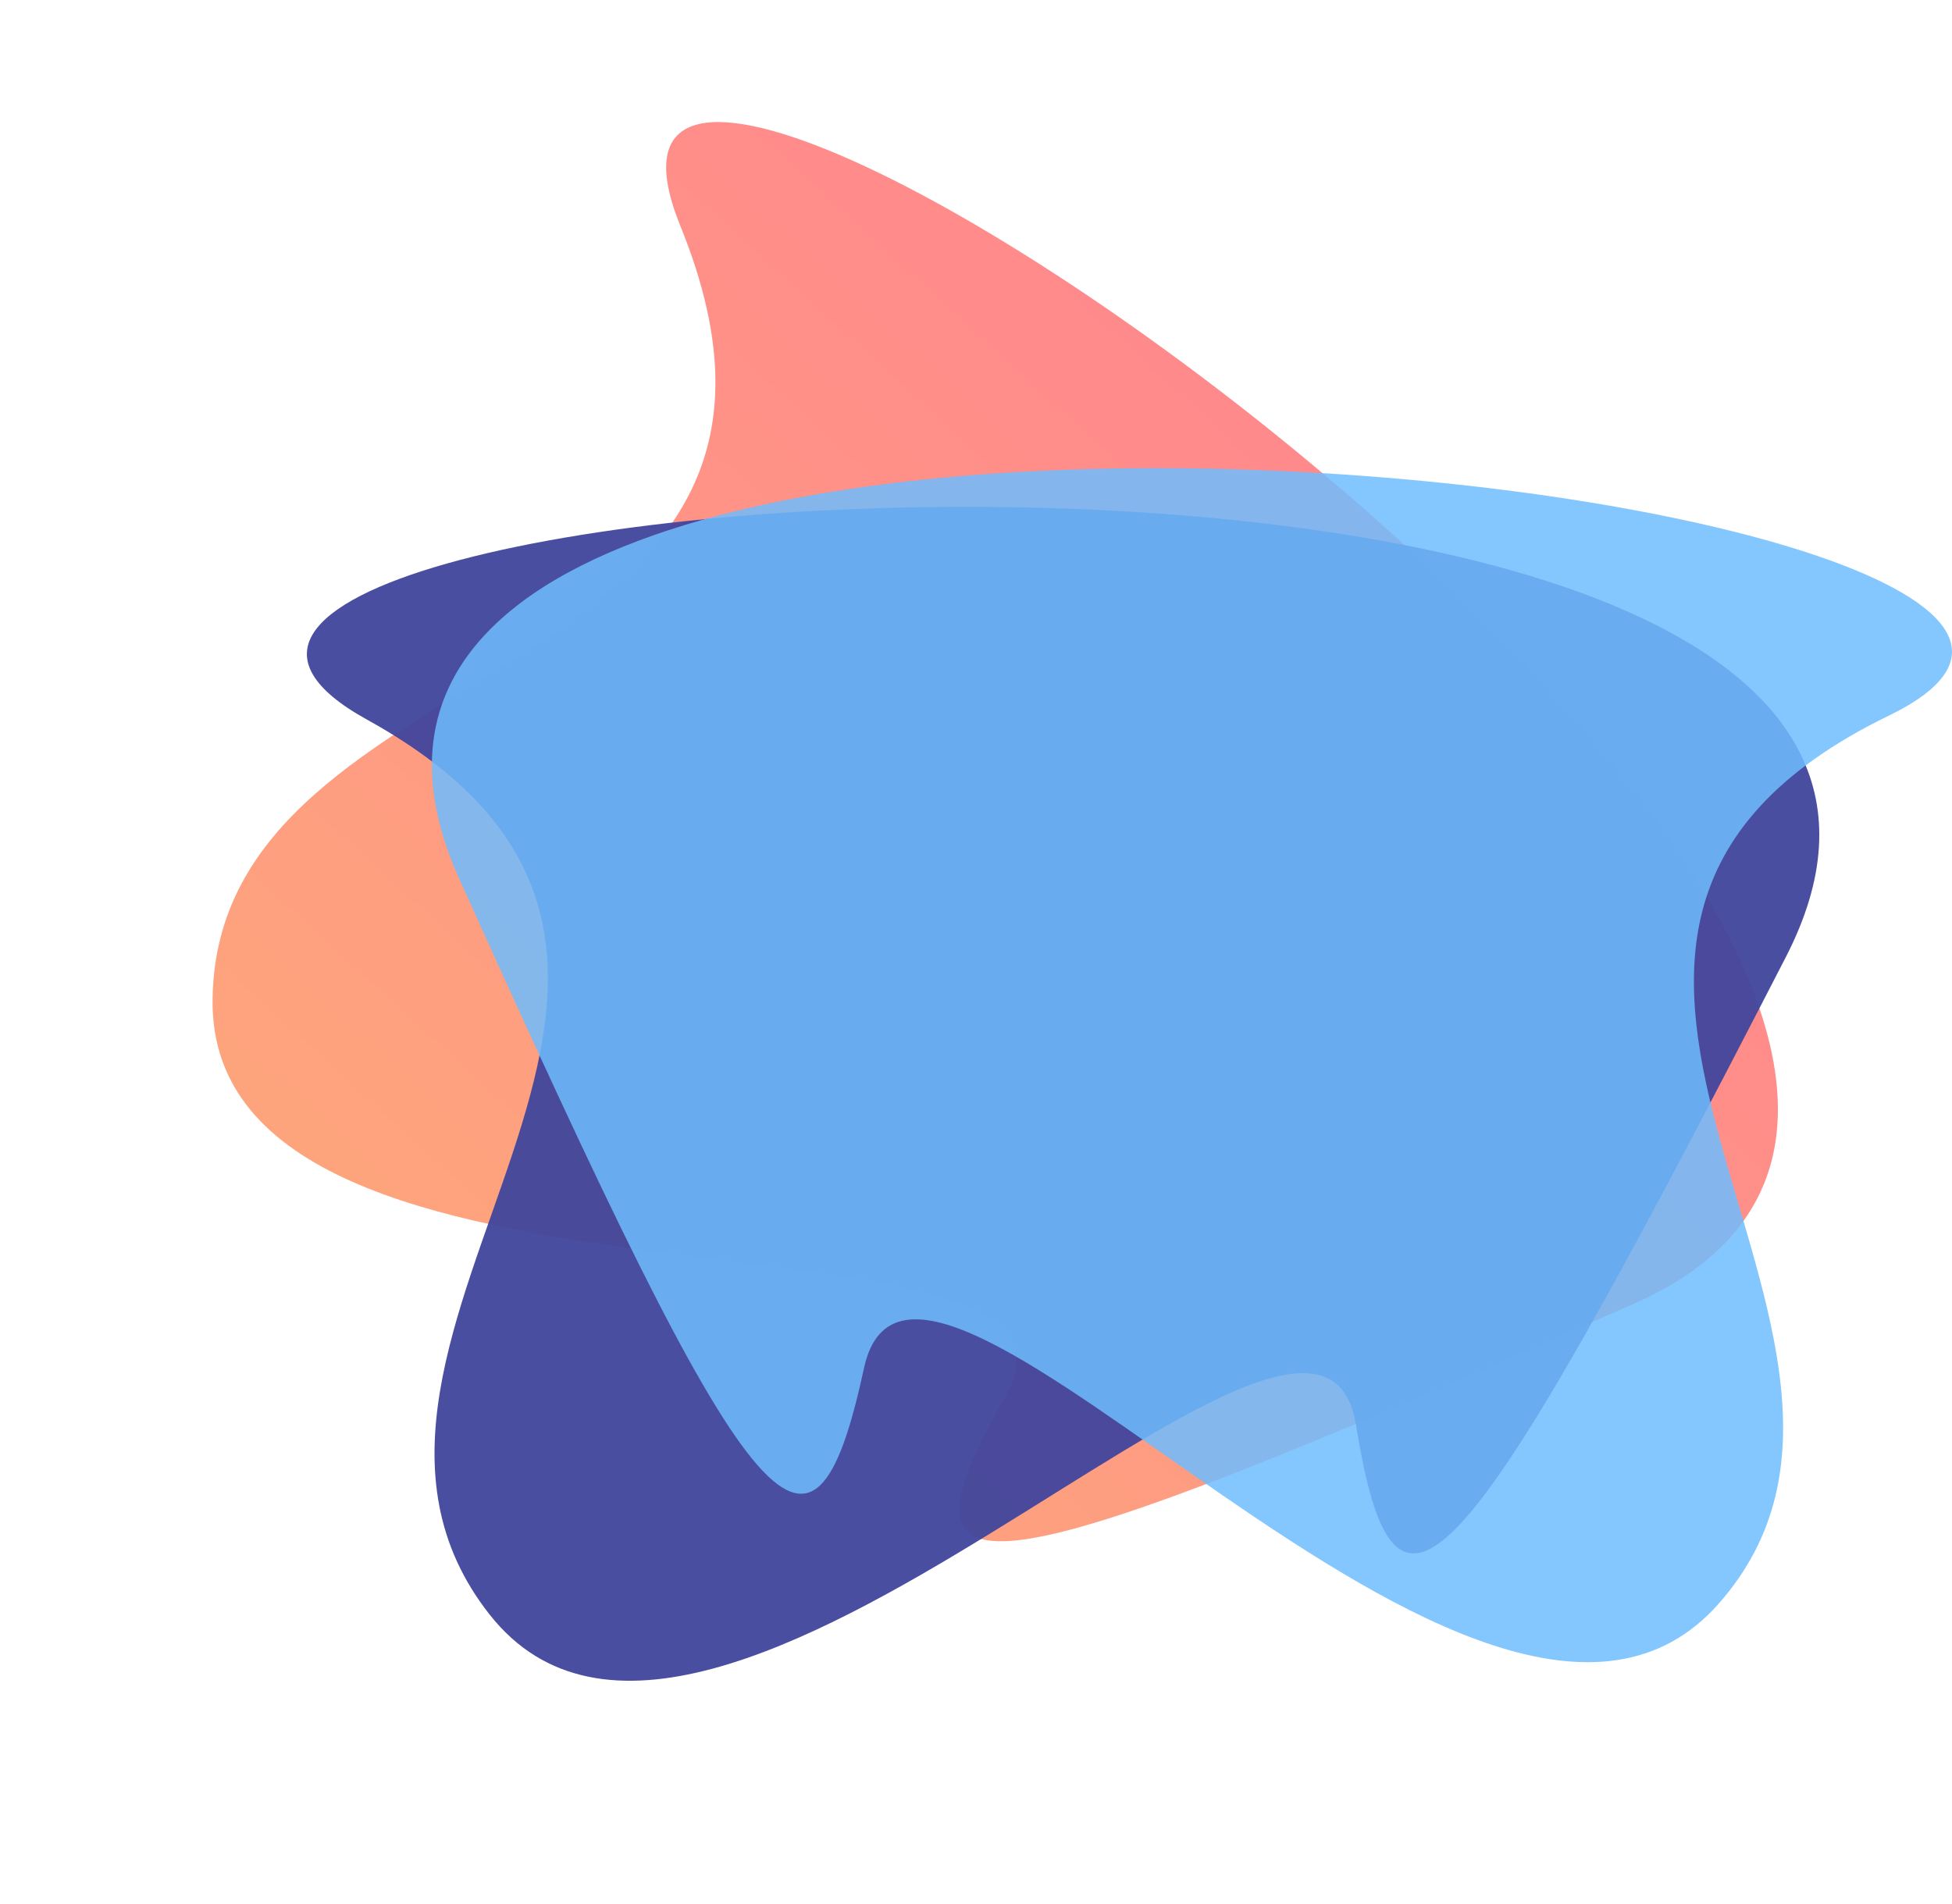 <svg xmlns="http://www.w3.org/2000/svg" xmlns:xlink="http://www.w3.org/1999/xlink" width="1096" height="1069.436" viewBox="0 0 1096 1069.436">
  <defs>
    <linearGradient id="linear-gradient" x1="0.5" y1="1" x2="0.5" gradientUnits="objectBoundingBox">
      <stop offset="0" stop-color="#ff5f6d"/>
      <stop offset="1" stop-color="#fd8f52"/>
    </linearGradient>
  </defs>
  <g id="Group_1011" data-name="Group 1011" transform="translate(-1439 -7627.206)">
    <g id="Group_614" data-name="Group 614" transform="translate(2535 8696.642) rotate(180)">
      <path id="Path_360" data-name="Path 360" d="M818.014,531.567C1074.573,656.181-149.58,806.452,15.351,439.939S213.268,29.444,242.589,165.054,590.776-117.162,722.721,33.109,561.455,406.952,818.014,531.567Z" transform="translate(461.722 0) rotate(42)" opacity="0.77" fill="url(#linear-gradient)"/>
      <path id="Path_359" data-name="Path 359" d="M818.015,531.567C1074.574,656.181-149.58,806.451,15.351,439.938S213.268,29.444,242.589,165.054,590.777-117.161,722.721,33.109,561.456,406.953,818.015,531.567Z" transform="translate(101.026 91.754) rotate(3)" fill="#42469d" opacity="0.95"/>
      <path id="Path_358" data-name="Path 358" d="M35.49,531.567c-256.559,124.615,967.595,274.885,802.664-91.628S640.237,29.444,610.916,165.053,262.729-117.161,130.784,33.109,292.05,406.953,35.49,531.567Z" transform="translate(0 135.97)" fill="#6fbcfe" opacity="0.85"/>
    </g>
  </g>
</svg>
